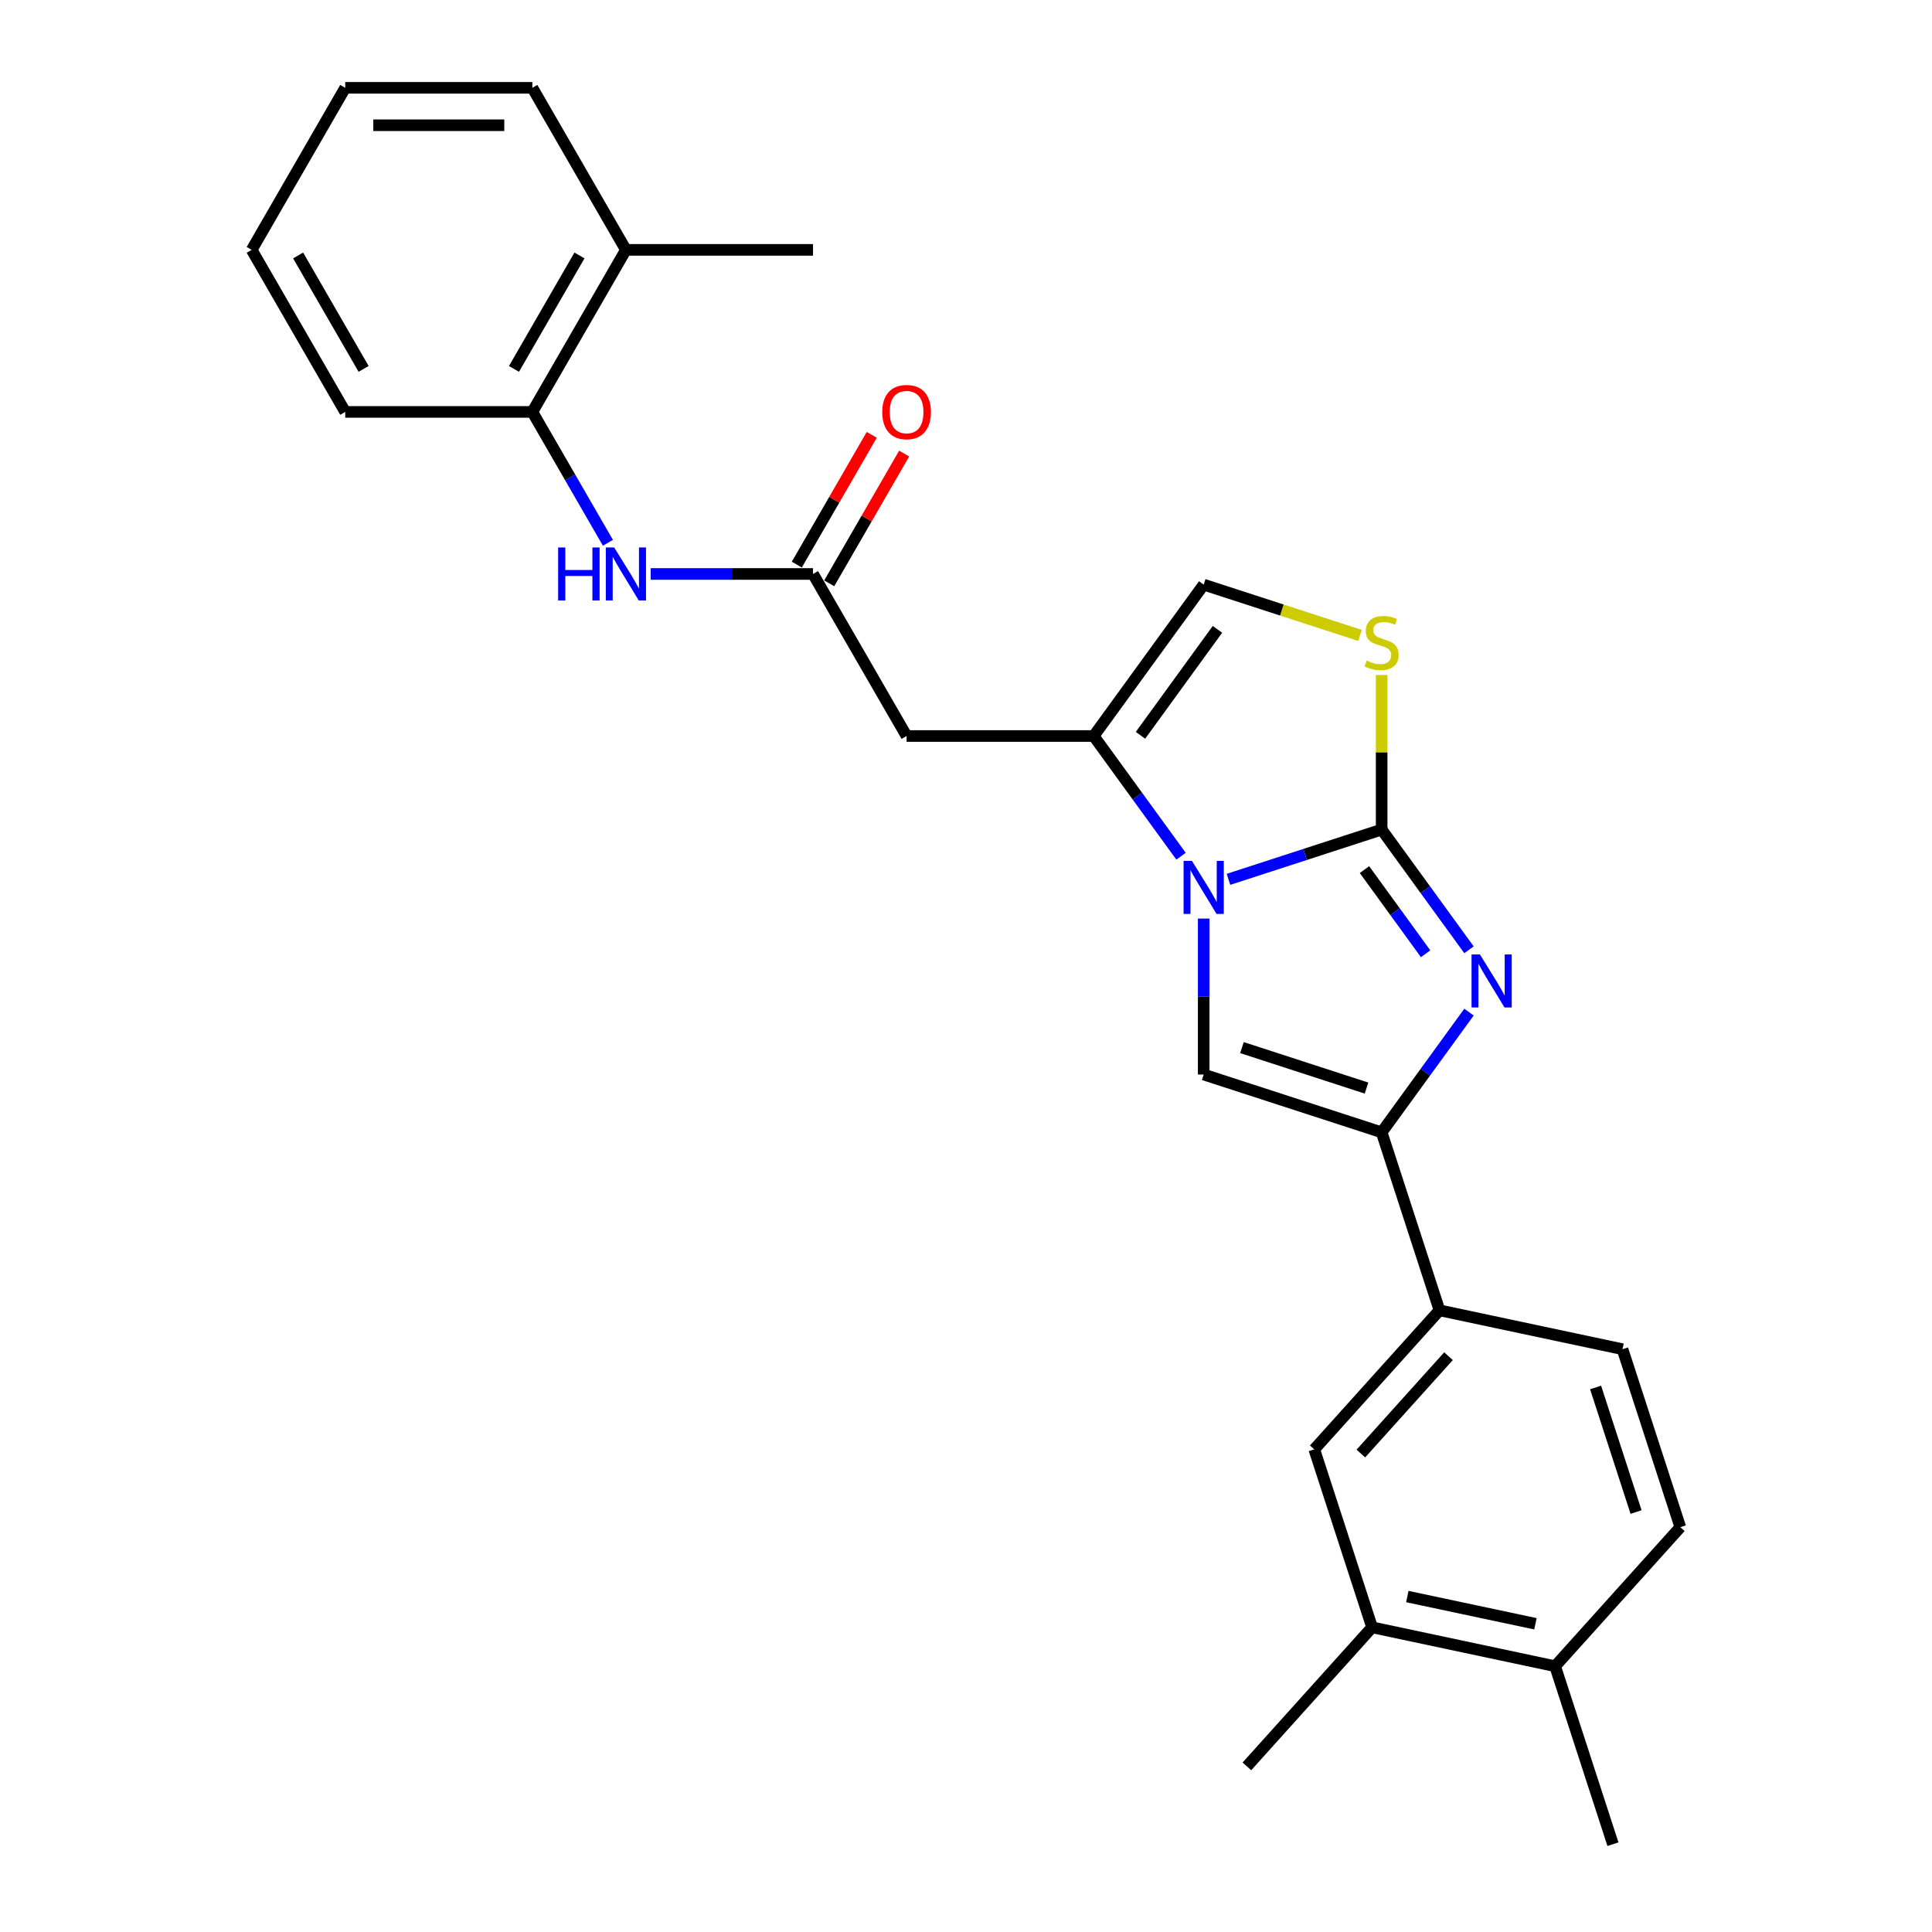 <?xml version='1.0' encoding='iso-8859-1'?>
<svg version='1.1' baseProfile='full'
              xmlns='http://www.w3.org/2000/svg'
                      xmlns:rdkit='http://www.rdkit.org/xml'
                      xmlns:xlink='http://www.w3.org/1999/xlink'
                  xml:space='preserve'
width='1000px' height='1000px' viewBox='0 0 1000 1000'>
<!-- END OF HEADER -->
<rect style='opacity:1.0;fill:#FFFFFF;stroke:none' width='1000' height='1000' x='0' y='0'> </rect>
<path class='bond-0' d='M 715.141,429.387 L 675.497,442.268' style='fill:none;fill-rule:evenodd;stroke:#000000;stroke-width:6px;stroke-linecap:butt;stroke-linejoin:miter;stroke-opacity:1' />
<path class='bond-0' d='M 675.497,442.268 L 635.852,455.149' style='fill:none;fill-rule:evenodd;stroke:#0000FF;stroke-width:6px;stroke-linecap:butt;stroke-linejoin:miter;stroke-opacity:1' />
<path class='bond-1' d='M 715.141,429.387 L 737.744,460.497' style='fill:none;fill-rule:evenodd;stroke:#000000;stroke-width:6px;stroke-linecap:butt;stroke-linejoin:miter;stroke-opacity:1' />
<path class='bond-1' d='M 737.744,460.497 L 760.346,491.607' style='fill:none;fill-rule:evenodd;stroke:#0000FF;stroke-width:6px;stroke-linecap:butt;stroke-linejoin:miter;stroke-opacity:1' />
<path class='bond-1' d='M 706.251,450.106 L 722.073,471.882' style='fill:none;fill-rule:evenodd;stroke:#000000;stroke-width:6px;stroke-linecap:butt;stroke-linejoin:miter;stroke-opacity:1' />
<path class='bond-1' d='M 722.073,471.882 L 737.894,493.659' style='fill:none;fill-rule:evenodd;stroke:#0000FF;stroke-width:6px;stroke-linecap:butt;stroke-linejoin:miter;stroke-opacity:1' />
<path class='bond-5' d='M 715.141,429.387 L 715.141,389.377' style='fill:none;fill-rule:evenodd;stroke:#000000;stroke-width:6px;stroke-linecap:butt;stroke-linejoin:miter;stroke-opacity:1' />
<path class='bond-5' d='M 715.141,389.377 L 715.141,349.368' style='fill:none;fill-rule:evenodd;stroke:#CCCC00;stroke-width:6px;stroke-linecap:butt;stroke-linejoin:miter;stroke-opacity:1' />
<path class='bond-3' d='M 623.029,475.452 L 623.029,515.81' style='fill:none;fill-rule:evenodd;stroke:#0000FF;stroke-width:6px;stroke-linecap:butt;stroke-linejoin:miter;stroke-opacity:1' />
<path class='bond-3' d='M 623.029,515.81 L 623.029,556.168' style='fill:none;fill-rule:evenodd;stroke:#000000;stroke-width:6px;stroke-linecap:butt;stroke-linejoin:miter;stroke-opacity:1' />
<path class='bond-4' d='M 611.306,443.18 L 588.703,412.071' style='fill:none;fill-rule:evenodd;stroke:#0000FF;stroke-width:6px;stroke-linecap:butt;stroke-linejoin:miter;stroke-opacity:1' />
<path class='bond-4' d='M 588.703,412.071 L 566.101,380.961' style='fill:none;fill-rule:evenodd;stroke:#000000;stroke-width:6px;stroke-linecap:butt;stroke-linejoin:miter;stroke-opacity:1' />
<path class='bond-2' d='M 760.346,523.878 L 737.744,554.988' style='fill:none;fill-rule:evenodd;stroke:#0000FF;stroke-width:6px;stroke-linecap:butt;stroke-linejoin:miter;stroke-opacity:1' />
<path class='bond-2' d='M 737.744,554.988 L 715.141,586.097' style='fill:none;fill-rule:evenodd;stroke:#000000;stroke-width:6px;stroke-linecap:butt;stroke-linejoin:miter;stroke-opacity:1' />
<path class='bond-9' d='M 715.141,586.097 L 745.07,678.209' style='fill:none;fill-rule:evenodd;stroke:#000000;stroke-width:6px;stroke-linecap:butt;stroke-linejoin:miter;stroke-opacity:1' />
<path class='bond-27' d='M 715.141,586.097 L 623.029,556.168' style='fill:none;fill-rule:evenodd;stroke:#000000;stroke-width:6px;stroke-linecap:butt;stroke-linejoin:miter;stroke-opacity:1' />
<path class='bond-27' d='M 707.31,563.186 L 642.832,542.235' style='fill:none;fill-rule:evenodd;stroke:#000000;stroke-width:6px;stroke-linecap:butt;stroke-linejoin:miter;stroke-opacity:1' />
<path class='bond-6' d='M 566.101,380.961 L 469.248,380.961' style='fill:none;fill-rule:evenodd;stroke:#000000;stroke-width:6px;stroke-linecap:butt;stroke-linejoin:miter;stroke-opacity:1' />
<path class='bond-26' d='M 566.101,380.961 L 623.029,302.606' style='fill:none;fill-rule:evenodd;stroke:#000000;stroke-width:6px;stroke-linecap:butt;stroke-linejoin:miter;stroke-opacity:1' />
<path class='bond-26' d='M 590.311,380.593 L 630.161,325.745' style='fill:none;fill-rule:evenodd;stroke:#000000;stroke-width:6px;stroke-linecap:butt;stroke-linejoin:miter;stroke-opacity:1' />
<path class='bond-7' d='M 703.925,328.891 L 663.477,315.748' style='fill:none;fill-rule:evenodd;stroke:#CCCC00;stroke-width:6px;stroke-linecap:butt;stroke-linejoin:miter;stroke-opacity:1' />
<path class='bond-7' d='M 663.477,315.748 L 623.029,302.606' style='fill:none;fill-rule:evenodd;stroke:#000000;stroke-width:6px;stroke-linecap:butt;stroke-linejoin:miter;stroke-opacity:1' />
<path class='bond-8' d='M 469.248,380.961 L 420.822,297.084' style='fill:none;fill-rule:evenodd;stroke:#000000;stroke-width:6px;stroke-linecap:butt;stroke-linejoin:miter;stroke-opacity:1' />
<path class='bond-10' d='M 420.822,297.084 L 378.808,297.084' style='fill:none;fill-rule:evenodd;stroke:#000000;stroke-width:6px;stroke-linecap:butt;stroke-linejoin:miter;stroke-opacity:1' />
<path class='bond-10' d='M 378.808,297.084 L 336.793,297.084' style='fill:none;fill-rule:evenodd;stroke:#0000FF;stroke-width:6px;stroke-linecap:butt;stroke-linejoin:miter;stroke-opacity:1' />
<path class='bond-15' d='M 429.21,301.927 L 448.597,268.347' style='fill:none;fill-rule:evenodd;stroke:#000000;stroke-width:6px;stroke-linecap:butt;stroke-linejoin:miter;stroke-opacity:1' />
<path class='bond-15' d='M 448.597,268.347 L 467.985,234.767' style='fill:none;fill-rule:evenodd;stroke:#FF0000;stroke-width:6px;stroke-linecap:butt;stroke-linejoin:miter;stroke-opacity:1' />
<path class='bond-15' d='M 412.434,292.242 L 431.822,258.662' style='fill:none;fill-rule:evenodd;stroke:#000000;stroke-width:6px;stroke-linecap:butt;stroke-linejoin:miter;stroke-opacity:1' />
<path class='bond-15' d='M 431.822,258.662 L 451.209,225.082' style='fill:none;fill-rule:evenodd;stroke:#FF0000;stroke-width:6px;stroke-linecap:butt;stroke-linejoin:miter;stroke-opacity:1' />
<path class='bond-11' d='M 745.07,678.209 L 680.263,750.185' style='fill:none;fill-rule:evenodd;stroke:#000000;stroke-width:6px;stroke-linecap:butt;stroke-linejoin:miter;stroke-opacity:1' />
<path class='bond-11' d='M 749.744,701.967 L 704.379,752.35' style='fill:none;fill-rule:evenodd;stroke:#000000;stroke-width:6px;stroke-linecap:butt;stroke-linejoin:miter;stroke-opacity:1' />
<path class='bond-16' d='M 745.07,678.209 L 839.806,698.346' style='fill:none;fill-rule:evenodd;stroke:#000000;stroke-width:6px;stroke-linecap:butt;stroke-linejoin:miter;stroke-opacity:1' />
<path class='bond-12' d='M 314.654,280.949 L 295.099,247.078' style='fill:none;fill-rule:evenodd;stroke:#0000FF;stroke-width:6px;stroke-linecap:butt;stroke-linejoin:miter;stroke-opacity:1' />
<path class='bond-12' d='M 295.099,247.078 L 275.544,213.208' style='fill:none;fill-rule:evenodd;stroke:#000000;stroke-width:6px;stroke-linecap:butt;stroke-linejoin:miter;stroke-opacity:1' />
<path class='bond-13' d='M 680.263,750.185 L 710.192,842.297' style='fill:none;fill-rule:evenodd;stroke:#000000;stroke-width:6px;stroke-linecap:butt;stroke-linejoin:miter;stroke-opacity:1' />
<path class='bond-17' d='M 275.544,213.208 L 323.97,129.331' style='fill:none;fill-rule:evenodd;stroke:#000000;stroke-width:6px;stroke-linecap:butt;stroke-linejoin:miter;stroke-opacity:1' />
<path class='bond-17' d='M 266.032,190.941 L 299.931,132.227' style='fill:none;fill-rule:evenodd;stroke:#000000;stroke-width:6px;stroke-linecap:butt;stroke-linejoin:miter;stroke-opacity:1' />
<path class='bond-20' d='M 275.544,213.208 L 178.691,213.208' style='fill:none;fill-rule:evenodd;stroke:#000000;stroke-width:6px;stroke-linecap:butt;stroke-linejoin:miter;stroke-opacity:1' />
<path class='bond-19' d='M 710.192,842.297 L 645.385,914.272' style='fill:none;fill-rule:evenodd;stroke:#000000;stroke-width:6px;stroke-linecap:butt;stroke-linejoin:miter;stroke-opacity:1' />
<path class='bond-28' d='M 710.192,842.297 L 804.928,862.433' style='fill:none;fill-rule:evenodd;stroke:#000000;stroke-width:6px;stroke-linecap:butt;stroke-linejoin:miter;stroke-opacity:1' />
<path class='bond-28' d='M 728.43,826.37 L 794.745,840.466' style='fill:none;fill-rule:evenodd;stroke:#000000;stroke-width:6px;stroke-linecap:butt;stroke-linejoin:miter;stroke-opacity:1' />
<path class='bond-14' d='M 804.928,862.433 L 869.735,790.458' style='fill:none;fill-rule:evenodd;stroke:#000000;stroke-width:6px;stroke-linecap:butt;stroke-linejoin:miter;stroke-opacity:1' />
<path class='bond-21' d='M 804.928,862.433 L 834.857,954.545' style='fill:none;fill-rule:evenodd;stroke:#000000;stroke-width:6px;stroke-linecap:butt;stroke-linejoin:miter;stroke-opacity:1' />
<path class='bond-18' d='M 839.806,698.346 L 869.735,790.458' style='fill:none;fill-rule:evenodd;stroke:#000000;stroke-width:6px;stroke-linecap:butt;stroke-linejoin:miter;stroke-opacity:1' />
<path class='bond-18' d='M 825.873,718.149 L 846.823,782.627' style='fill:none;fill-rule:evenodd;stroke:#000000;stroke-width:6px;stroke-linecap:butt;stroke-linejoin:miter;stroke-opacity:1' />
<path class='bond-22' d='M 323.97,129.331 L 420.822,129.331' style='fill:none;fill-rule:evenodd;stroke:#000000;stroke-width:6px;stroke-linecap:butt;stroke-linejoin:miter;stroke-opacity:1' />
<path class='bond-23' d='M 323.97,129.331 L 275.544,45.455' style='fill:none;fill-rule:evenodd;stroke:#000000;stroke-width:6px;stroke-linecap:butt;stroke-linejoin:miter;stroke-opacity:1' />
<path class='bond-24' d='M 178.691,213.208 L 130.265,129.331' style='fill:none;fill-rule:evenodd;stroke:#000000;stroke-width:6px;stroke-linecap:butt;stroke-linejoin:miter;stroke-opacity:1' />
<path class='bond-24' d='M 188.203,190.941 L 154.304,132.227' style='fill:none;fill-rule:evenodd;stroke:#000000;stroke-width:6px;stroke-linecap:butt;stroke-linejoin:miter;stroke-opacity:1' />
<path class='bond-29' d='M 275.544,45.455 L 178.691,45.455' style='fill:none;fill-rule:evenodd;stroke:#000000;stroke-width:6px;stroke-linecap:butt;stroke-linejoin:miter;stroke-opacity:1' />
<path class='bond-29' d='M 261.016,64.825 L 193.219,64.825' style='fill:none;fill-rule:evenodd;stroke:#000000;stroke-width:6px;stroke-linecap:butt;stroke-linejoin:miter;stroke-opacity:1' />
<path class='bond-25' d='M 130.265,129.331 L 178.691,45.455' style='fill:none;fill-rule:evenodd;stroke:#000000;stroke-width:6px;stroke-linecap:butt;stroke-linejoin:miter;stroke-opacity:1' />
<path  class='atom-1' d='M 616.966 445.602
L 625.954 460.13
Q 626.845 461.563, 628.278 464.159
Q 629.712 466.754, 629.789 466.909
L 629.789 445.602
L 633.431 445.602
L 633.431 473.03
L 629.673 473.03
L 620.027 457.147
Q 618.903 455.287, 617.702 453.156
Q 616.54 451.025, 616.191 450.367
L 616.191 473.03
L 612.627 473.03
L 612.627 445.602
L 616.966 445.602
' fill='#0000FF'/>
<path  class='atom-2' d='M 766.006 494.028
L 774.994 508.556
Q 775.885 509.989, 777.319 512.585
Q 778.752 515.18, 778.83 515.335
L 778.83 494.028
L 782.471 494.028
L 782.471 521.456
L 778.713 521.456
L 769.067 505.573
Q 767.943 503.713, 766.742 501.582
Q 765.58 499.452, 765.232 498.793
L 765.232 521.456
L 761.667 521.456
L 761.667 494.028
L 766.006 494.028
' fill='#0000FF'/>
<path  class='atom-6' d='M 707.393 341.949
Q 707.703 342.065, 708.981 342.607
Q 710.26 343.15, 711.654 343.498
Q 713.088 343.808, 714.482 343.808
Q 717.078 343.808, 718.589 342.569
Q 720.1 341.29, 720.1 339.082
Q 720.1 337.571, 719.325 336.641
Q 718.589 335.711, 717.427 335.208
Q 716.264 334.704, 714.327 334.123
Q 711.887 333.387, 710.415 332.69
Q 708.981 331.992, 707.935 330.52
Q 706.928 329.048, 706.928 326.569
Q 706.928 323.121, 709.252 320.99
Q 711.616 318.859, 716.264 318.859
Q 719.441 318.859, 723.044 320.37
L 722.153 323.353
Q 718.86 321.997, 716.381 321.997
Q 713.708 321.997, 712.235 323.121
Q 710.763 324.205, 710.802 326.104
Q 710.802 327.576, 711.538 328.467
Q 712.313 329.358, 713.398 329.862
Q 714.521 330.365, 716.381 330.946
Q 718.86 331.721, 720.332 332.496
Q 721.804 333.271, 722.85 334.859
Q 723.935 336.409, 723.935 339.082
Q 723.935 342.879, 721.378 344.932
Q 718.86 346.946, 714.637 346.946
Q 712.197 346.946, 710.337 346.404
Q 708.516 345.9, 706.347 345.009
L 707.393 341.949
' fill='#CCCC00'/>
<path  class='atom-11' d='M 288.89 283.37
L 292.609 283.37
L 292.609 295.031
L 306.633 295.031
L 306.633 283.37
L 310.352 283.37
L 310.352 310.799
L 306.633 310.799
L 306.633 298.13
L 292.609 298.13
L 292.609 310.799
L 288.89 310.799
L 288.89 283.37
' fill='#0000FF'/>
<path  class='atom-11' d='M 317.907 283.37
L 326.895 297.898
Q 327.786 299.331, 329.219 301.927
Q 330.653 304.523, 330.73 304.677
L 330.73 283.37
L 334.372 283.37
L 334.372 310.799
L 330.614 310.799
L 320.967 294.915
Q 319.844 293.055, 318.643 290.924
Q 317.481 288.794, 317.132 288.135
L 317.132 310.799
L 313.568 310.799
L 313.568 283.37
L 317.907 283.37
' fill='#0000FF'/>
<path  class='atom-16' d='M 456.657 213.285
Q 456.657 206.699, 459.912 203.019
Q 463.166 199.338, 469.248 199.338
Q 475.331 199.338, 478.585 203.019
Q 481.839 206.699, 481.839 213.285
Q 481.839 219.949, 478.546 223.745
Q 475.253 227.503, 469.248 227.503
Q 463.205 227.503, 459.912 223.745
Q 456.657 219.987, 456.657 213.285
M 469.248 224.404
Q 473.432 224.404, 475.679 221.614
Q 477.965 218.786, 477.965 213.285
Q 477.965 207.9, 475.679 205.188
Q 473.432 202.438, 469.248 202.438
Q 465.064 202.438, 462.779 205.15
Q 460.532 207.861, 460.532 213.285
Q 460.532 218.825, 462.779 221.614
Q 465.064 224.404, 469.248 224.404
' fill='#FF0000'/>
</svg>
